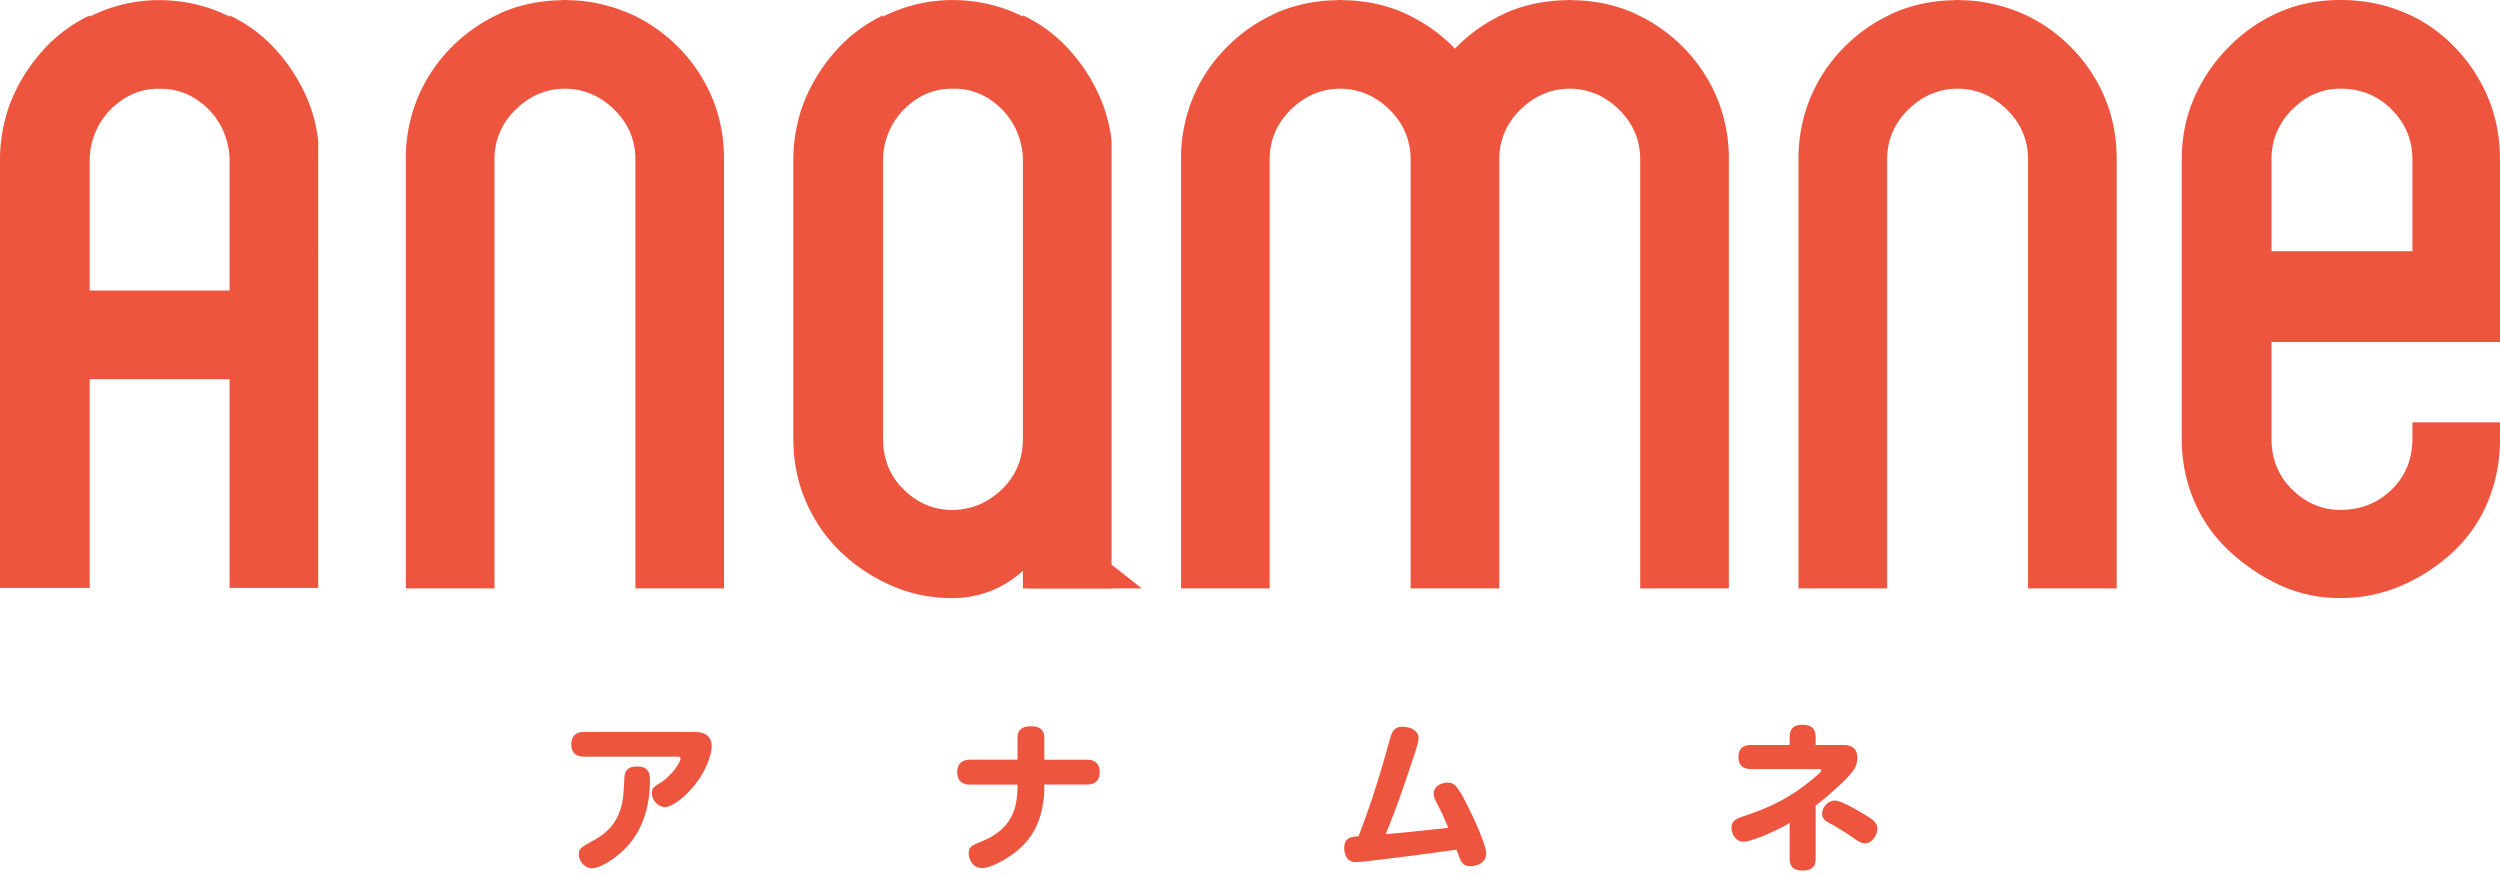 <svg width="100" height="35" fill="none" xmlns="http://www.w3.org/2000/svg"><path d="M28.48 3.898a6.338 6.338 0 00-1.377-2.04 6.403 6.403 0 00-1.71-1.223 6.665 6.665 0 00-1.985-.582c-.032-.004-.062-.01-.094-.013-.18-.02-.36-.027-.542-.03-.051-.003-.102-.01-.154-.01h-.042c-.052 0-.103.007-.155.01a6.368 6.368 0 00-.541.03c-.032.003-.062.01-.094.013a6.037 6.037 0 00-1.667.428c-.108.046-.212.102-.318.154a6.398 6.398 0 00-1.71 1.223 6.337 6.337 0 00-1.378 2.04 6.361 6.361 0 00-.48 2.489v17.15h3.545V6.386c0-.784.285-1.453.855-2.009.563-.55 1.219-.825 1.964-.83.745.005 1.4.28 1.965.83.569.556.854 1.225.854 2.009v17.15h3.545V6.386c0-.898-.16-1.727-.48-2.489zm3.918.775zm-.19.974zm8.229-.83zm-8.08.06zm8.297.331zM93.614 0c.897 0 1.733.16 2.51.48.776.321 1.455.78 2.039 1.378a6.518 6.518 0 011.356 2.04c.32.762.48 1.591.48 2.489v7.292h-9.14v3.855c0 .827.278 1.51.833 2.05.555.542 1.196.812 1.922.812.812 0 1.495-.27 2.05-.811.556-.541.833-1.224.833-2.051v-.64H100v.64a6.49 6.49 0 01-.48 2.52 5.773 5.773 0 01-1.357 1.987 7.22 7.22 0 01-2.04 1.356 6.05 6.05 0 01-2.51.524 5.636 5.636 0 01-2.434-.524 7.82 7.82 0 01-2.007-1.356 5.86 5.86 0 01-1.399-1.987 6.236 6.236 0 01-.502-2.52V6.387c0-.898.167-1.727.502-2.489.334-.761.8-1.442 1.399-2.04A6.435 6.435 0 0191.179.481C91.92.16 92.731 0 93.614 0zm2.883 10.049V6.387c0-.784-.277-1.453-.833-2.009-.555-.555-1.238-.832-2.05-.832-.726 0-1.367.277-1.922.832a2.739 2.739 0 00-.833 2.009v3.662h5.638zM84.188 3.898a6.333 6.333 0 00-1.378-2.04A6.395 6.395 0 0081.1.635a6.664 6.664 0 00-1.985-.582c-.032-.004-.062-.01-.094-.013a5.75 5.75 0 00-.541-.03c-.052-.003-.103-.01-.155-.01h-.042c-.052 0-.103.007-.155.01a6.349 6.349 0 00-.541.03c-.032.003-.063.01-.094.013a6.038 6.038 0 00-1.666.428c-.11.046-.214.102-.32.154a6.403 6.403 0 00-1.71 1.223 6.338 6.338 0 00-1.377 2.04 6.361 6.361 0 00-.48 2.489v17.15h3.545V6.386c0-.784.285-1.453.854-2.009.564-.55 1.22-.825 1.965-.83.745.005 1.4.28 1.964.83.57.556.855 1.225.855 2.009v17.15h3.545V6.386c0-.898-.16-1.727-.48-2.489zm-15.515 0a6.33 6.33 0 00-1.377-2.04 6.403 6.403 0 00-1.71-1.223c-.106-.052-.21-.108-.32-.154A6.037 6.037 0 0063.6.053c-.03-.003-.06-.01-.093-.013a6.36 6.36 0 00-.542-.03C62.913.006 62.862 0 62.81 0h-.041c-.053 0-.103.007-.155.01a6.368 6.368 0 00-.542.03c-.032.003-.062.01-.094.013a6.037 6.037 0 00-1.666.428c-.11.046-.213.102-.319.154a6.398 6.398 0 00-1.71 1.223c-.03.03-.056.063-.085.094-.03-.03-.055-.064-.086-.094a6.395 6.395 0 00-1.71-1.223c-.105-.052-.21-.108-.318-.154a6.044 6.044 0 00-1.667-.428c-.032-.004-.062-.01-.094-.013-.18-.02-.36-.027-.542-.03-.05-.003-.102-.01-.153-.01h-.043c-.052 0-.103.007-.155.01a6.354 6.354 0 00-.541.03c-.032.003-.062.01-.094.013a6.038 6.038 0 00-1.666.428c-.11.046-.213.102-.32.154a6.402 6.402 0 00-1.71 1.223 6.333 6.333 0 00-1.377 2.04 6.361 6.361 0 00-.48 2.489v17.15h3.545V6.386c0-.784.285-1.453.855-2.009.563-.55 1.219-.825 1.964-.83.746.005 1.401.28 1.965.83.569.556.854 1.225.854 2.009v17.15h3.546V6.386c0-.784.285-1.453.854-2.009.564-.55 1.219-.825 1.964-.83.746.005 1.401.28 1.965.83.57.556.854 1.225.854 2.009v17.15h3.546V6.386a6.35 6.35 0 00-.481-2.489zm-24.67.002a7.04 7.04 0 00-1.356-2.041 5.82 5.82 0 00-1.73-1.245v.049a6.029 6.029 0 00-1.323-.485l-.019-.006a6.5 6.5 0 00-1.456-.169 6.175 6.175 0 00-2.798.66V.614a6.06 6.06 0 00-.908.534l-.038.03a5.683 5.683 0 00-.784.681 7.03 7.03 0 00-1.356 2.04 5.68 5.68 0 00-.31.938 6.191 6.191 0 00-.149.811 6.77 6.77 0 00-.043.74v11.147c0 .912.168 1.752.502 2.52a6.18 6.18 0 001.356 1.987 6.957 6.957 0 002.008 1.356 5.923 5.923 0 002.477.524 4.128 4.128 0 002.841-1.09v.705h3.545V5.648a5.923 5.923 0 00-.459-1.749zm-3.086 13.635c0 .826-.285 1.51-.854 2.05-.57.542-1.232.812-1.987.812-.726 0-1.366-.27-1.922-.811-.555-.541-.833-1.225-.833-2.051V6.387a2.89 2.89 0 01.317-1.29 2.586 2.586 0 01.212-.352c.09-.127.188-.25.304-.366.556-.555 1.196-.832 1.922-.832.015 0 .028.003.043.004.015 0 .028-.005.043-.005.726 0 1.367.278 1.922.833a2.814 2.814 0 01.353.439 2.722 2.722 0 01.339.716c.085.27.141.55.141.853v11.148zM3.588 23.517V6.391a2.892 2.892 0 01.317-1.29c.03-.06.062-.122.097-.18a2.83 2.83 0 01.115-.173c.09-.126.188-.25.304-.366.555-.554 1.196-.832 1.922-.832.015 0 .028.004.043.004.014 0 .028-.004.043-.004.726 0 1.366.278 1.922.832a2.862 2.862 0 01.353.44 2.713 2.713 0 01.339.716c.085.269.14.55.14.853v17.127h3.546V5.651a5.936 5.936 0 00-.46-1.75 7.03 7.03 0 00-1.355-2.04A5.822 5.822 0 009.184.617v.05A6 6 0 007.86.181C7.853.18 7.847.176 7.84.175a6.496 6.496 0 00-1.455-.17 6.177 6.177 0 00-2.798.66V.617c-.32.153-.624.332-.908.535l-.039.03a5.68 5.68 0 00-.783.68 7.032 7.032 0 00-1.356 2.04c-.11.25-.196.51-.269.775-.015.054-.028.108-.042.163A6.257 6.257 0 000 6.39v17.127h3.588z" fill="#ED553E"/><path d="M9.543 11.621H2.707v3.545h6.836v-3.545zm31.619 11.915h4.508l-4.508-3.545v3.545zm-17.801 6.73c-.18 0-.51-.052-.51-.491 0-.343.2-.498.51-.498h4.393c.227 0 .711.033.711.562 0 .291-.161.879-.614 1.48-.407.543-.975.963-1.24.963-.291 0-.536-.278-.536-.55 0-.206.084-.264.368-.44.4-.251.775-.78.775-.949 0-.077-.058-.077-.174-.077h-3.683zm2.636.963c0 .833-.194 1.666-.678 2.345-.485.665-1.273 1.157-1.648 1.157-.264 0-.517-.266-.517-.557 0-.232.065-.27.608-.568 1.143-.627 1.175-1.577 1.208-2.416.013-.233.02-.53.523-.53.504 0 .504.355.504.569zm15.776.296c0 .207-.026.873-.304 1.493-.336.75-.969 1.227-1.609 1.531-.174.084-.4.175-.581.175-.368 0-.53-.362-.53-.575 0-.279.104-.324.55-.505.768-.316 1.13-.794 1.285-1.298.104-.323.116-.756.116-.782v-.18h-1.899c-.149 0-.51-.027-.51-.492 0-.342.193-.504.51-.504h1.9v-.859c0-.22.07-.478.53-.478.355 0 .542.135.542.478v.86h1.705c.162 0 .51.038.51.497 0 .342-.193.497-.51.497h-1.705v.142zm13.798-1.867c.09-.337.162-.589.524-.589.297 0 .646.143.646.453 0 .155-.084.407-.187.723-.524 1.577-.692 2.055-1.125 3.121.814-.071.989-.09 2.507-.252-.07-.155-.258-.594-.31-.691-.245-.472-.278-.53-.278-.666 0-.387.433-.452.556-.452.226 0 .33.09.555.465.175.285.989 1.932.989 2.371 0 .356-.349.505-.62.505-.233 0-.304-.085-.355-.156-.053-.07-.072-.11-.207-.503-1.603.22-1.784.245-3.334.432-.136.02-.562.065-.672.065a.48.48 0 01-.284-.071c-.155-.104-.207-.336-.207-.485 0-.426.271-.452.575-.478.426-1.143.691-1.873 1.227-3.792zm17.055 4.685c0 .187-.033.478-.517.478-.381 0-.523-.168-.523-.478V32.92c-.66.388-1.577.75-1.848.75-.33 0-.479-.349-.479-.562 0-.285.22-.369.427-.44 1.266-.413 2.093-.865 3.01-1.667.091-.077.156-.142.156-.187 0-.052-.052-.052-.09-.052h-2.695c-.135 0-.53 0-.53-.478s.381-.484.53-.484h1.519v-.297c0-.272.077-.51.516-.51.382 0 .524.167.524.51v.297h1.11c.37 0 .556.168.556.51a.851.851 0 01-.168.517c-.167.258-.852.898-1.498 1.396v2.119zm1.977-.608c-.162 0-.284-.09-.62-.323a10.405 10.405 0 00-.82-.497c-.124-.07-.28-.149-.28-.375 0-.194.195-.517.511-.517.265 0 .938.407 1.26.601.246.149.479.297.434.601-.046.278-.252.51-.485.51z" fill="#ED553E"/></svg>